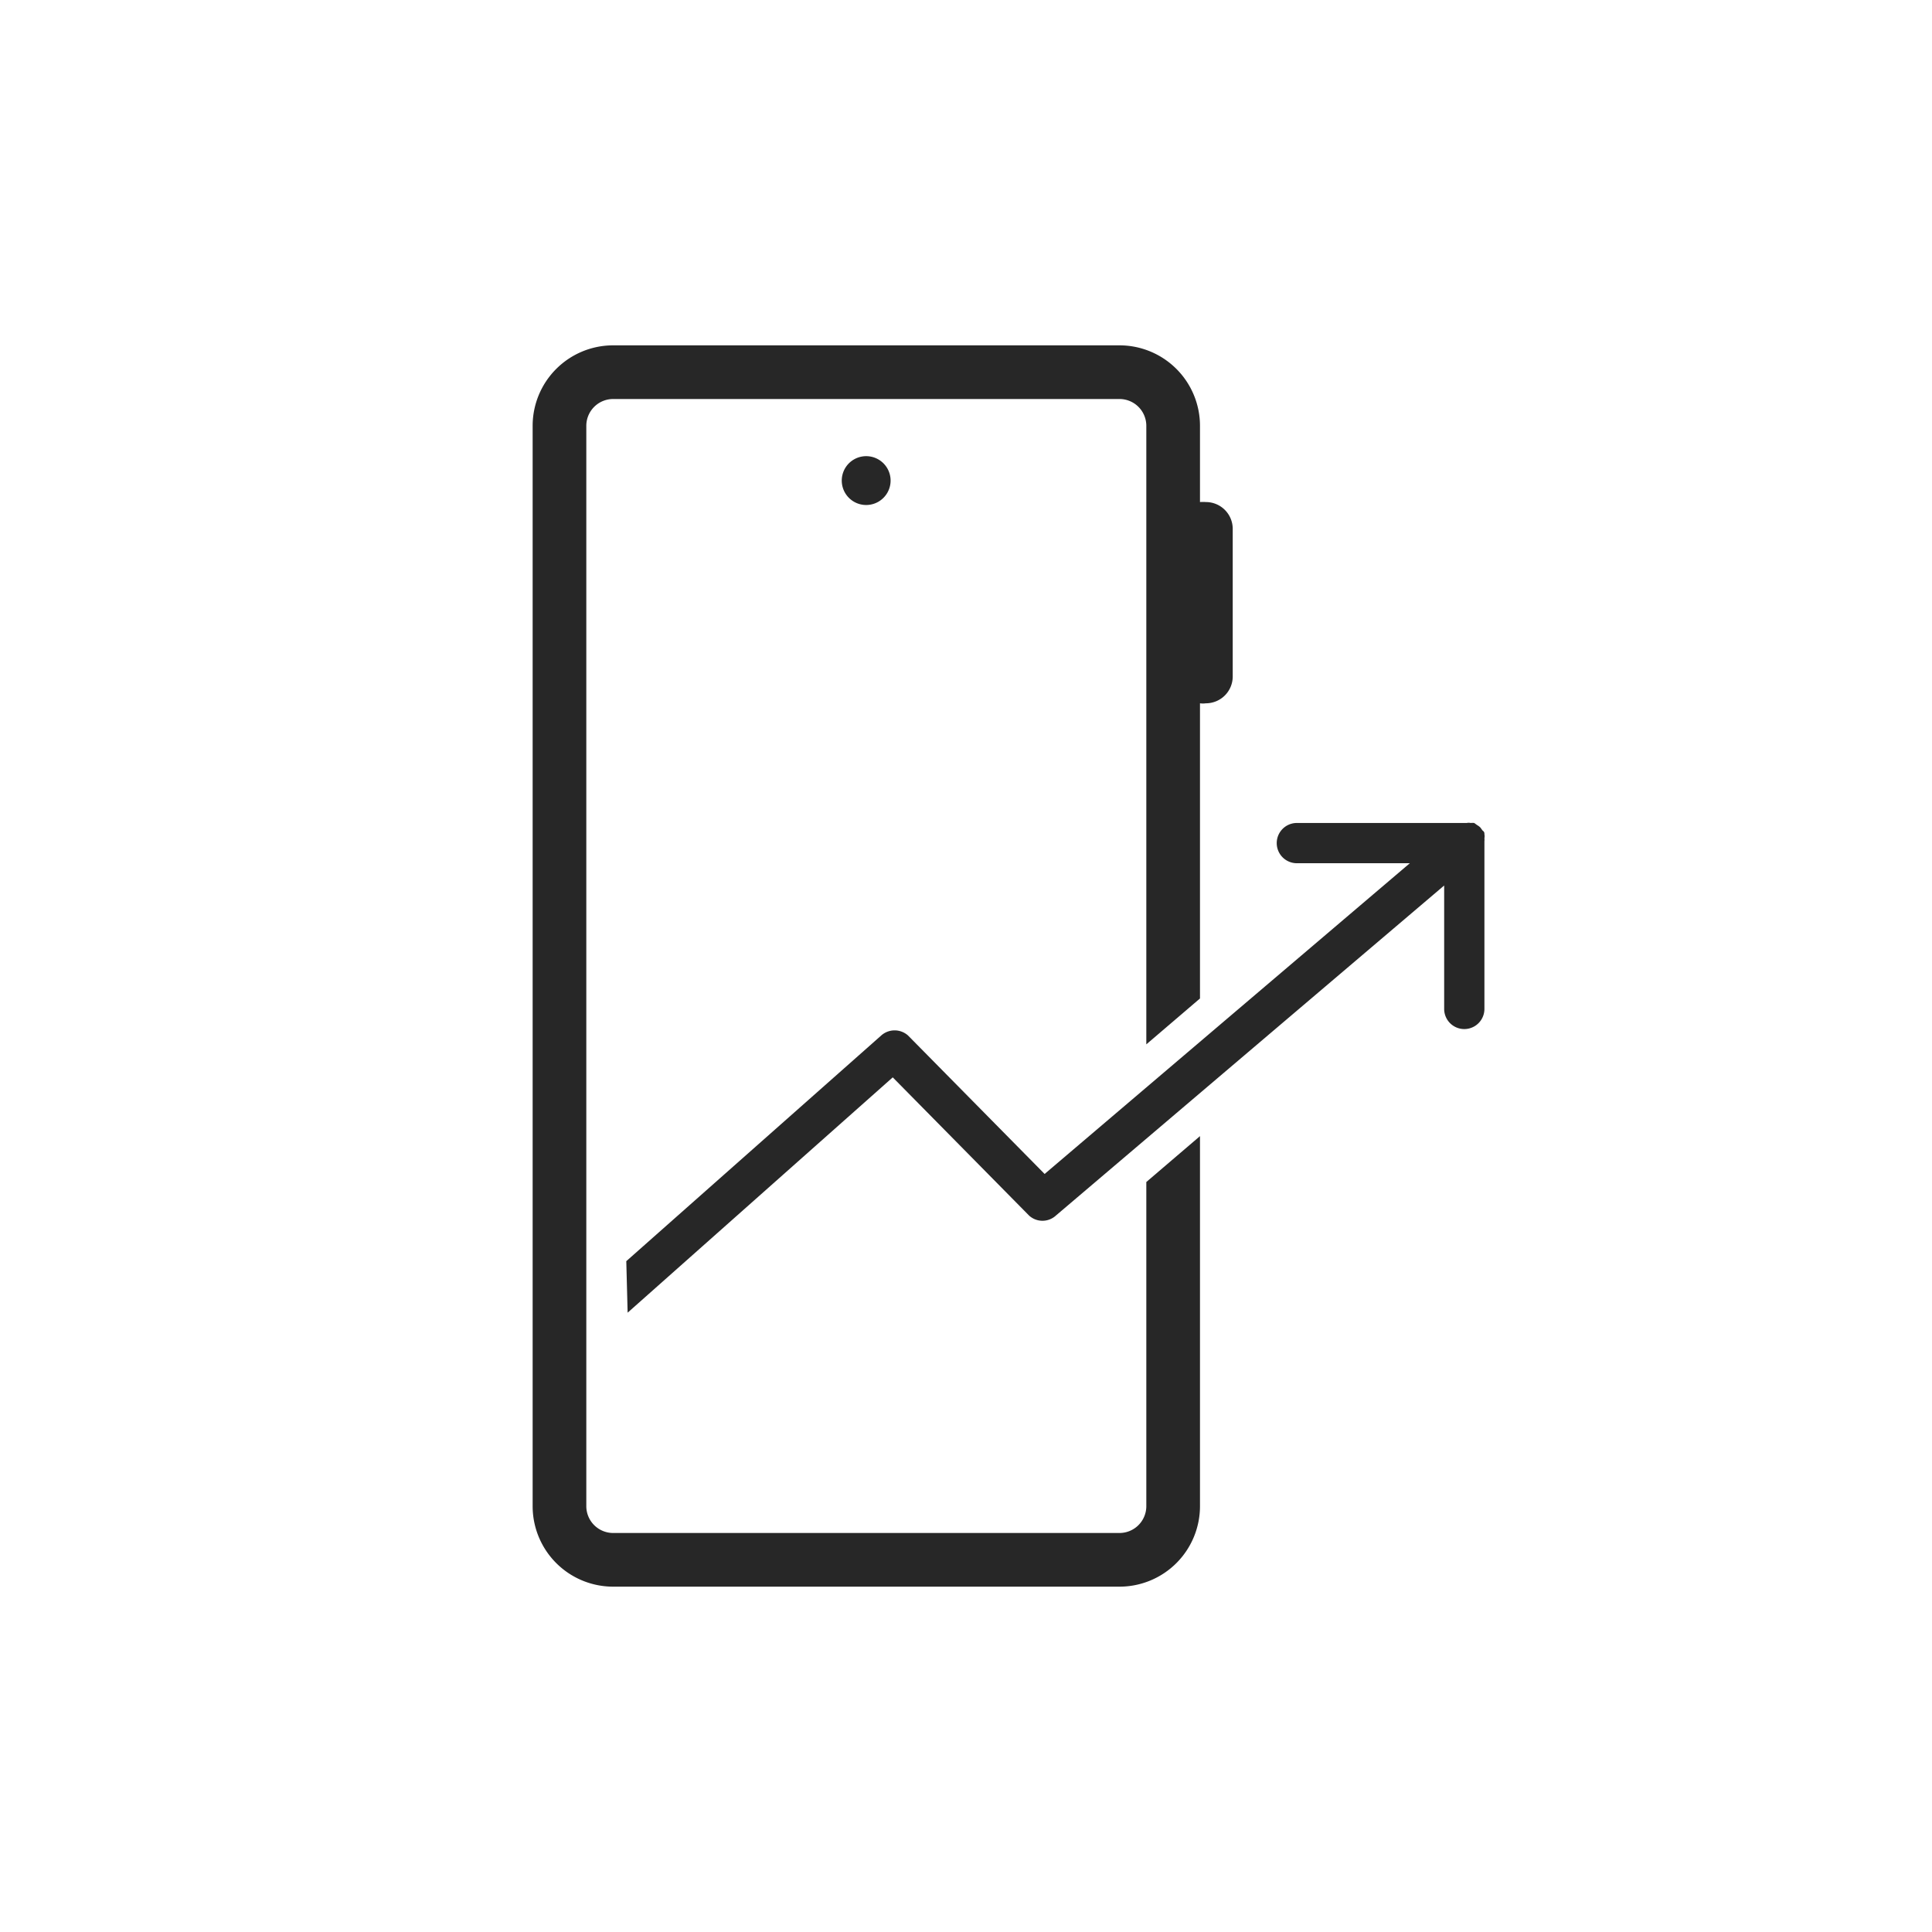 <svg id="Layer_1" data-name="Layer 1" xmlns="http://www.w3.org/2000/svg" viewBox="0 0 72 72"><defs><style>.cls-1{fill:#272727;}</style></defs><path class="cls-1" d="M44.94,18.71a1.43,1.43,0,0,0-.22,0V15.87a3,3,0,0,0-3-3H22.85a3,3,0,0,0-3,3V56.13a3,3,0,0,0,3,3H41.72a3,3,0,0,0,3-3V42.34l-2,1.71V56.13a1,1,0,0,1-1,1H22.85a1,1,0,0,1-1-1V15.87a1,1,0,0,1,1-1H41.72a1,1,0,0,1,1,1V38.92l2-1.71v-11a.78.78,0,0,0,.22,0,1,1,0,0,0,1-1V19.71A1,1,0,0,0,44.94,18.71Z"/><path class="cls-1" d="M31.37,17.91a.91.91,0,1,0,1.82,0,.91.91,0,0,0-1.82,0Z"/><path class="cls-1" d="M23.39,48.92l9.88-8.77,5.08,5.15a.74.74,0,0,0,1,0L53.82,33v4.6a.75.75,0,0,0,1.5,0V31.35a.45.45,0,0,0,0-.11.4.4,0,0,0,0-.15c0-.05,0-.09-.07-.14l-.08-.11a.54.54,0,0,0-.12-.09l-.11-.08a.61.61,0,0,0-.13,0,.4.4,0,0,0-.15,0H48.33a.75.75,0,0,0,0,1.5h4.21L38.93,43.75l-5.09-5.16a.75.75,0,0,0-1,0L23.34,47Z"/></svg>